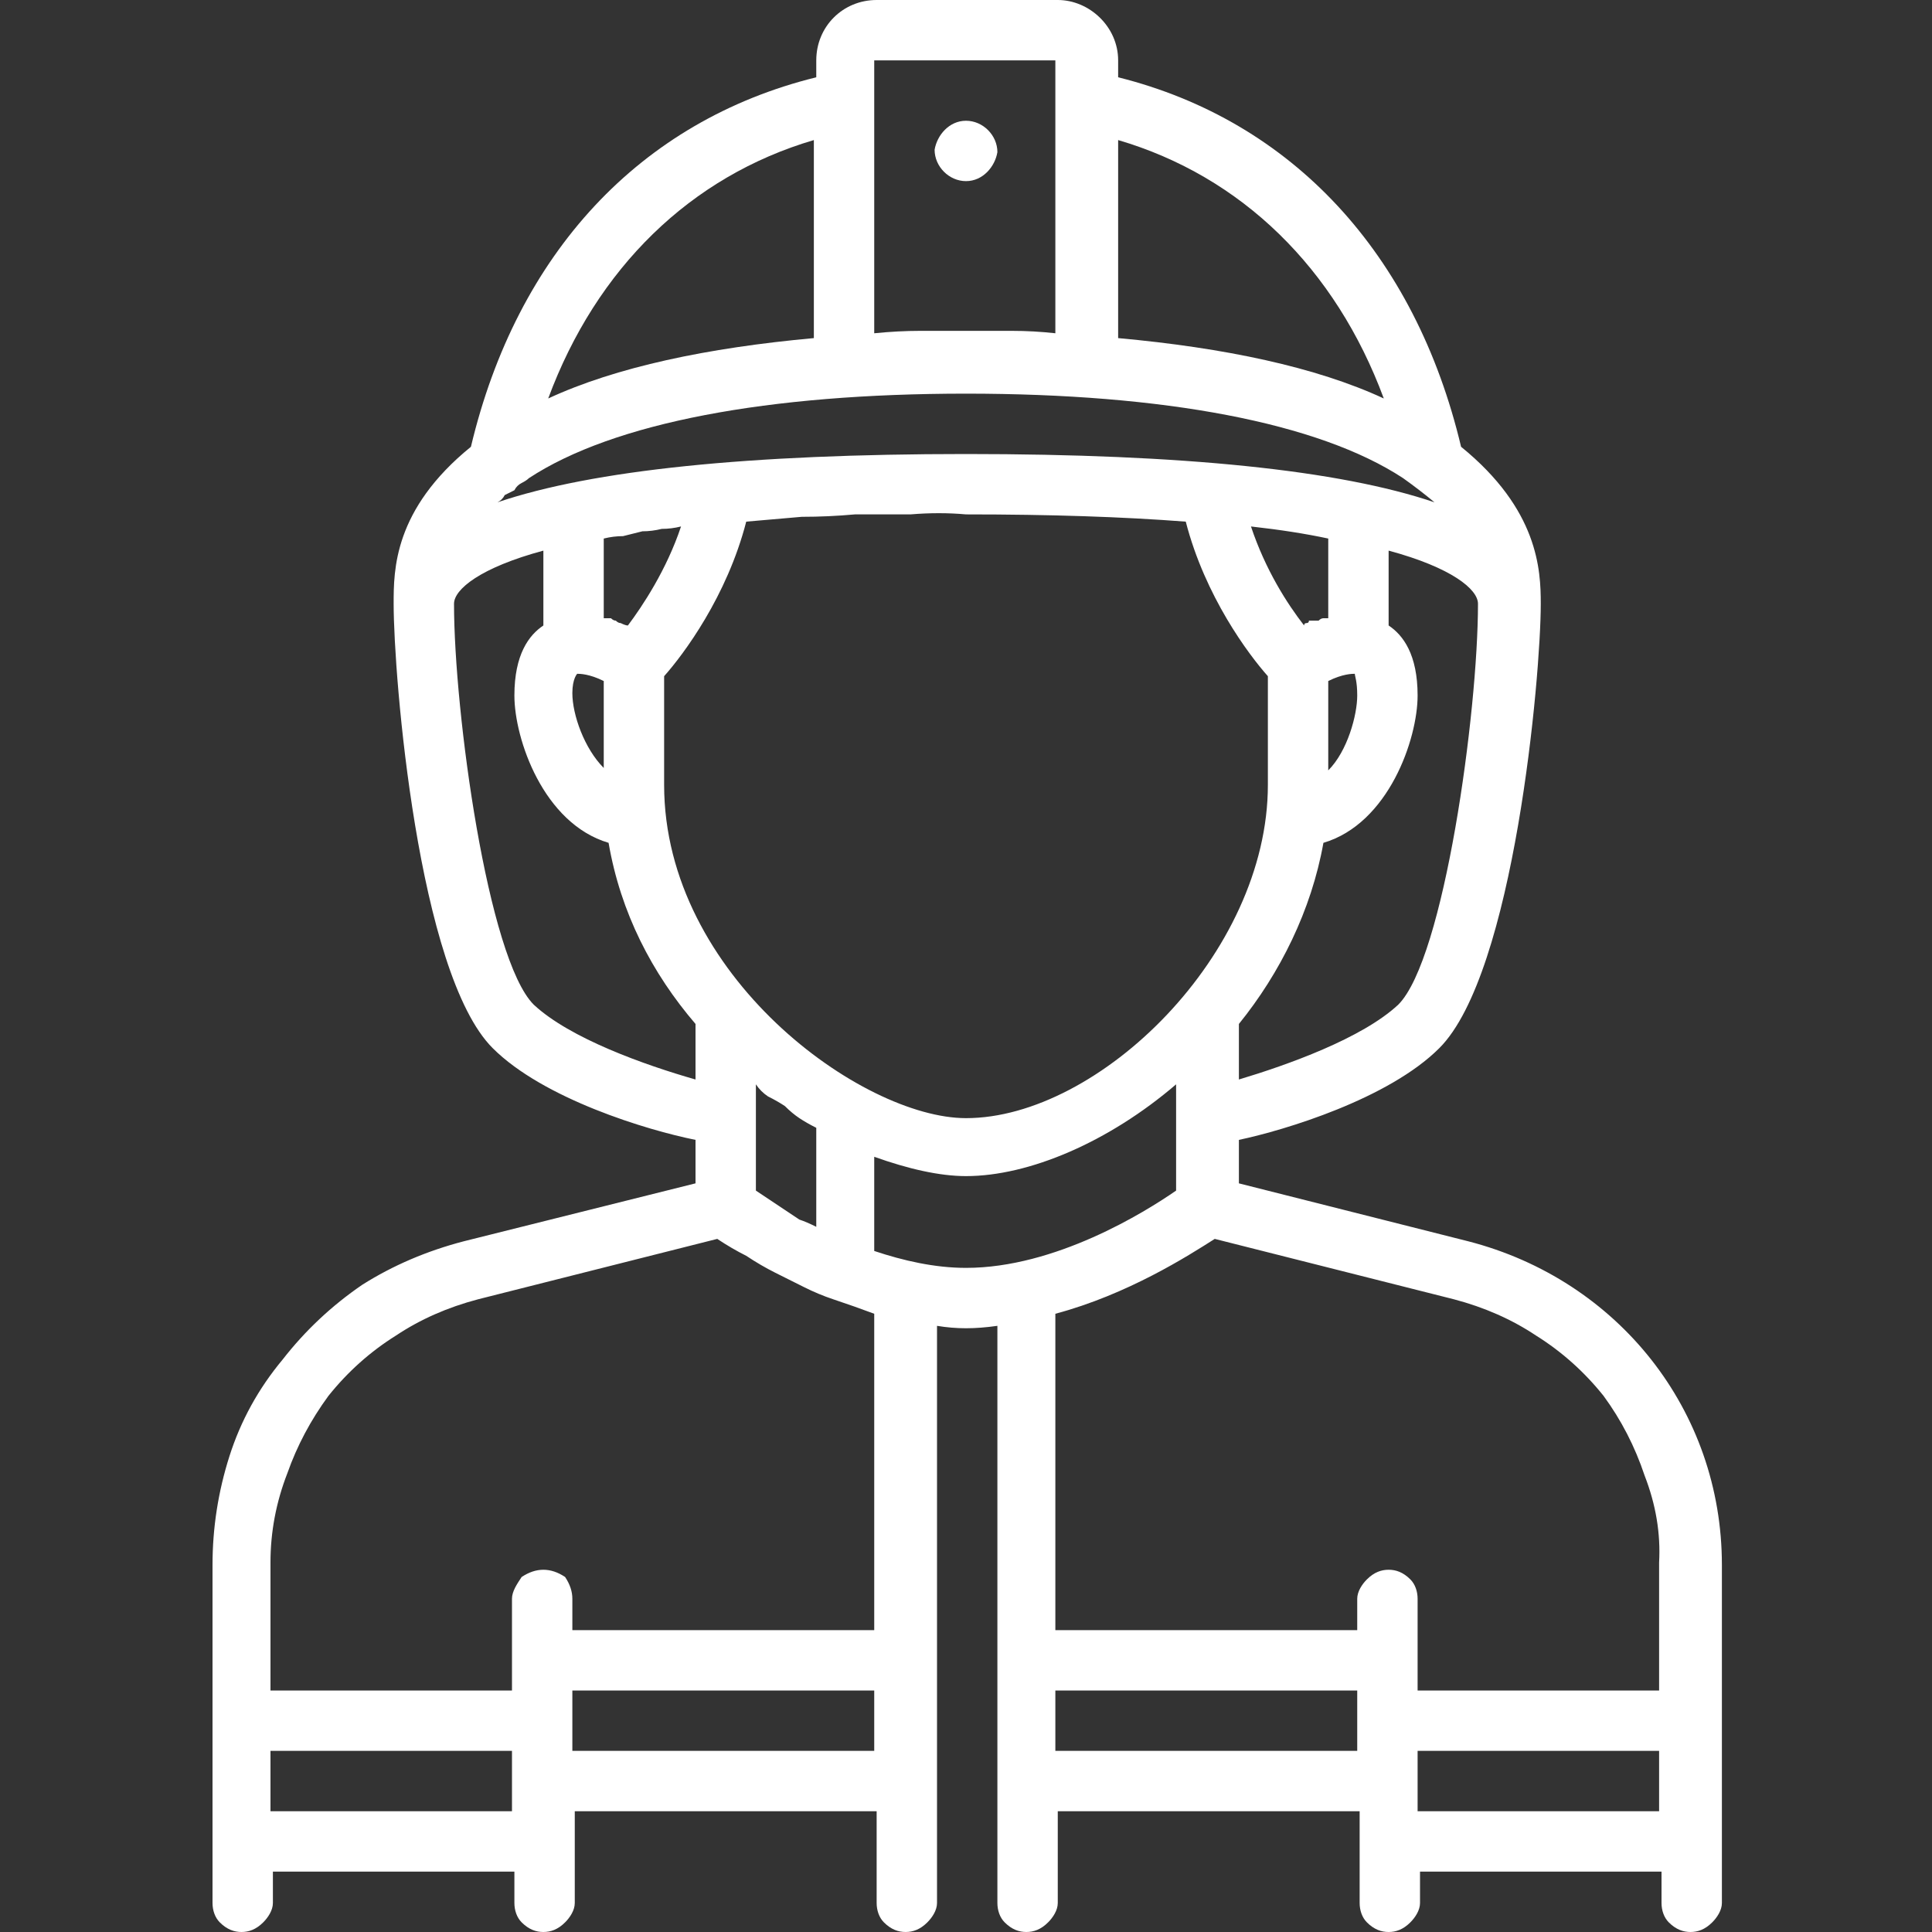 <?xml version="1.0" encoding="UTF-8"?>
<svg xmlns="http://www.w3.org/2000/svg" version="1.2" viewBox="0 0 80 80" width="80" height="80">
  <rect x="0" y="0" width="80" height="80" fill="#333333" stroke="none"/>
  <style>.a{fill:#fff}</style>
  <path class="a" d="m60.8 51.4l-9.5-2.4v-1.8c1.9-0.4 6.2-1.7 8.3-3.8 3.1-3.1 4.2-15.4 4.2-18.4 0-1.4-0.1-3.9-3.3-6.5-1.9-8-7-13.5-14.2-15.3v-0.7c0-1.4-1.2-2.5-2.5-2.5h-7.5c-1.4 0-2.5 1.1-2.5 2.5v0.7c-7.3 1.8-12.4 7.3-14.3 15.3-3.2 2.6-3.2 5.1-3.2 6.5 0 3 1 15.3 4.1 18.4 2.1 2.1 6.4 3.4 8.4 3.8v1.8l-9.6 2.4q-2.3 0.6-4.2 1.8-1.9 1.3-3.3 3.1-1.5 1.8-2.2 4-0.7 2.2-0.7 4.5v14c0 0.3 0.1 0.6 0.3 0.8 0.3 0.3 0.6 0.4 0.9 0.4 0.3 0 0.6-0.1 0.9-0.4 0.2-0.2 0.4-0.5 0.4-0.8v-1.3h10v1.3c0 0.3 0.1 0.6 0.3 0.8 0.3 0.3 0.6 0.4 0.9 0.4 0.3 0 0.6-0.1 0.9-0.4 0.2-0.2 0.4-0.5 0.4-0.8v-3.8h12.5v3.8c0 0.3 0.1 0.6 0.3 0.8 0.3 0.3 0.6 0.4 0.9 0.4 0.3 0 0.6-0.1 0.9-0.4 0.2-0.2 0.4-0.5 0.4-0.8v-23.9q0.6 0.1 1.2 0.1 0.6 0 1.3-0.1v23.9c0 0.3 0.1 0.6 0.3 0.8 0.3 0.3 0.6 0.4 0.9 0.4 0.3 0 0.6-0.1 0.9-0.4 0.2-0.2 0.4-0.5 0.4-0.8v-3.8h12.5v3.8c0 0.3 0.1 0.6 0.3 0.8 0.3 0.3 0.6 0.4 0.9 0.4 0.3 0 0.6-0.1 0.9-0.4 0.2-0.2 0.4-0.5 0.4-0.8v-1.3h10v1.3c0 0.3 0.1 0.6 0.3 0.8 0.3 0.3 0.6 0.4 0.9 0.4 0.3 0 0.6-0.1 0.9-0.4 0.2-0.2 0.4-0.5 0.4-0.8v-14c0-6.4-4.3-11.8-10.5-13.4zm-29.5-2.1v-4.4q0.2 0.3 0.5 0.5 0.4 0.2 0.7 0.4 0.3 0.3 0.6 0.5 0.3 0.2 0.7 0.4v4.1q-0.4-0.2-0.7-0.3-0.3-0.2-0.6-0.4-0.3-0.2-0.6-0.4-0.3-0.2-0.6-0.4zm-3.8-16.8v-4.5c0.8-0.9 2.6-3.3 3.4-6.4q1.1-0.1 2.3-0.2 1.1 0 2.2-0.1 1.2 0 2.3 0 1.2-0.1 2.3 0c3.5 0 6.5 0.1 9.1 0.3 0.8 3.1 2.6 5.5 3.4 6.4v4.5c0 7-7 13.8-12.5 13.8-4.3 0-12.5-5.9-12.5-13.8zm-5.4 9.1c-1.9-1.9-3.3-12.1-3.3-16.6 0-0.6 1.1-1.5 3.7-2.2v3.1c-0.6 0.4-1.2 1.2-1.2 2.9 0 1.8 1.2 5.3 3.9 6.1 0.5 2.9 1.8 5.4 3.6 7.5v2.3c-2.1-0.6-5.2-1.7-6.7-3.1zm-0.2-21.8c3.5-2.3 9.9-3.5 18.1-3.5 8.2 0 14.6 1.2 18.1 3.5q0.7 0.5 1.3 1-5.9-2-19.4-2-13.5 0-19.4 2 0.2-0.1 0.3-0.3 0.2-0.1 0.4-0.2 0.1-0.2 0.3-0.3 0.2-0.1 0.3-0.2zm36 21.8c-1.5 1.4-4.6 2.5-6.6 3.1v-2.3c1.7-2.1 3-4.7 3.5-7.5 2.7-0.8 3.9-4.3 3.9-6.1 0-1.7-0.6-2.5-1.2-2.9v-3.1c2.6 0.7 3.7 1.6 3.7 2.2 0 4.5-1.4 14.7-3.3 16.6zm-2.9-19.1v3.1q-0.1 0-0.1 0-0.1 0-0.1 0-0.1 0-0.2 0.1 0 0-0.1 0-0.1 0-0.1 0-0.1 0-0.2 0 0 0.1-0.1 0.1-0.1 0-0.1 0.1c-0.7-0.9-1.6-2.3-2.2-4.1q1.8 0.2 3.2 0.5 0 0.1 0 0.2zm-26.8-0.7c-0.6 1.8-1.6 3.3-2.2 4.1q-0.1 0-0.3-0.1-0.1 0-0.2-0.1-0.1 0-0.2-0.1-0.2 0-0.3 0v-3.1q0-0.1 0-0.2 0.4-0.1 0.8-0.1 0.4-0.1 0.8-0.2 0.4 0 0.8-0.1 0.4 0 0.8-0.1zm26.8 6.4c0.6-0.3 1-0.3 1.1-0.3 0 0.1 0.1 0.3 0.1 0.9 0 0.8-0.4 2.3-1.2 3.1zm2.3-11.7c-2.8-1.3-6.6-2.1-11-2.5v-8.2c5.1 1.5 9 5.3 11 10.7zm-13.6-14v11.3q-0.9-0.1-1.8-0.1-1 0-1.9 0-0.9 0-1.9 0-0.9 0-1.9 0.1v-11.3zm-10 3.3v8.2c-4.4 0.4-8.2 1.2-11 2.5 2-5.4 5.9-9.2 11-10.7zm-10 22.9c0-0.6 0.2-0.8 0.2-0.8 0.1 0 0.5 0 1.1 0.3v3.6c-0.8-0.8-1.3-2.2-1.3-3.1zm-12.5 46.3v-2.5h10v2.5zm12.5-2.5v-2.5h12.5v2.5zm12.5-5h-12.5v-1.3c0-0.3-0.1-0.6-0.3-0.9-0.3-0.2-0.6-0.3-0.9-0.3-0.3 0-0.6 0.1-0.9 0.3-0.2 0.3-0.4 0.6-0.4 0.9v3.8h-10v-5.3q0-1.9 0.7-3.7 0.6-1.7 1.7-3.2 1.2-1.5 2.8-2.5 1.5-1 3.4-1.5l9.9-2.5q0.6 0.4 1.2 0.7 0.6 0.4 1.2 0.7 0.6 0.3 1.2 0.6 0.6 0.3 1.2 0.5 0.9 0.3 1.7 0.6zm0-15.7v-3.9c1.4 0.5 2.7 0.8 3.8 0.8 2.6 0 5.9-1.4 8.7-3.8v4.4c-1.3 0.9-5 3.2-8.7 3.2-1.3 0-2.6-0.3-3.8-0.7zm14.1-0.5l9.9 2.5q1.9 0.5 3.4 1.5 1.6 1 2.8 2.5 1.1 1.5 1.7 3.3 0.7 1.8 0.6 3.6v5.3h-10v-3.8c0-0.3-0.1-0.6-0.3-0.8-0.3-0.3-0.6-0.4-0.9-0.4-0.3 0-0.6 0.1-0.9 0.4-0.2 0.2-0.4 0.5-0.4 0.8v1.3h-12.5v-13.1c3-0.8 5.5-2.4 6.6-3.1zm-6.6 21.2v-2.5h12.5v2.5zm15 2.5v-2.5h10v2.5z"></path>
  <path fill-rule="evenodd" class="a" d="m40 7.5c-0.7 0-1.3-0.6-1.3-1.3 0.1-0.6 0.6-1.2 1.3-1.2 0.7 0 1.3 0.6 1.3 1.3-0.1 0.6-0.6 1.2-1.3 1.2z"></path>
</svg>
